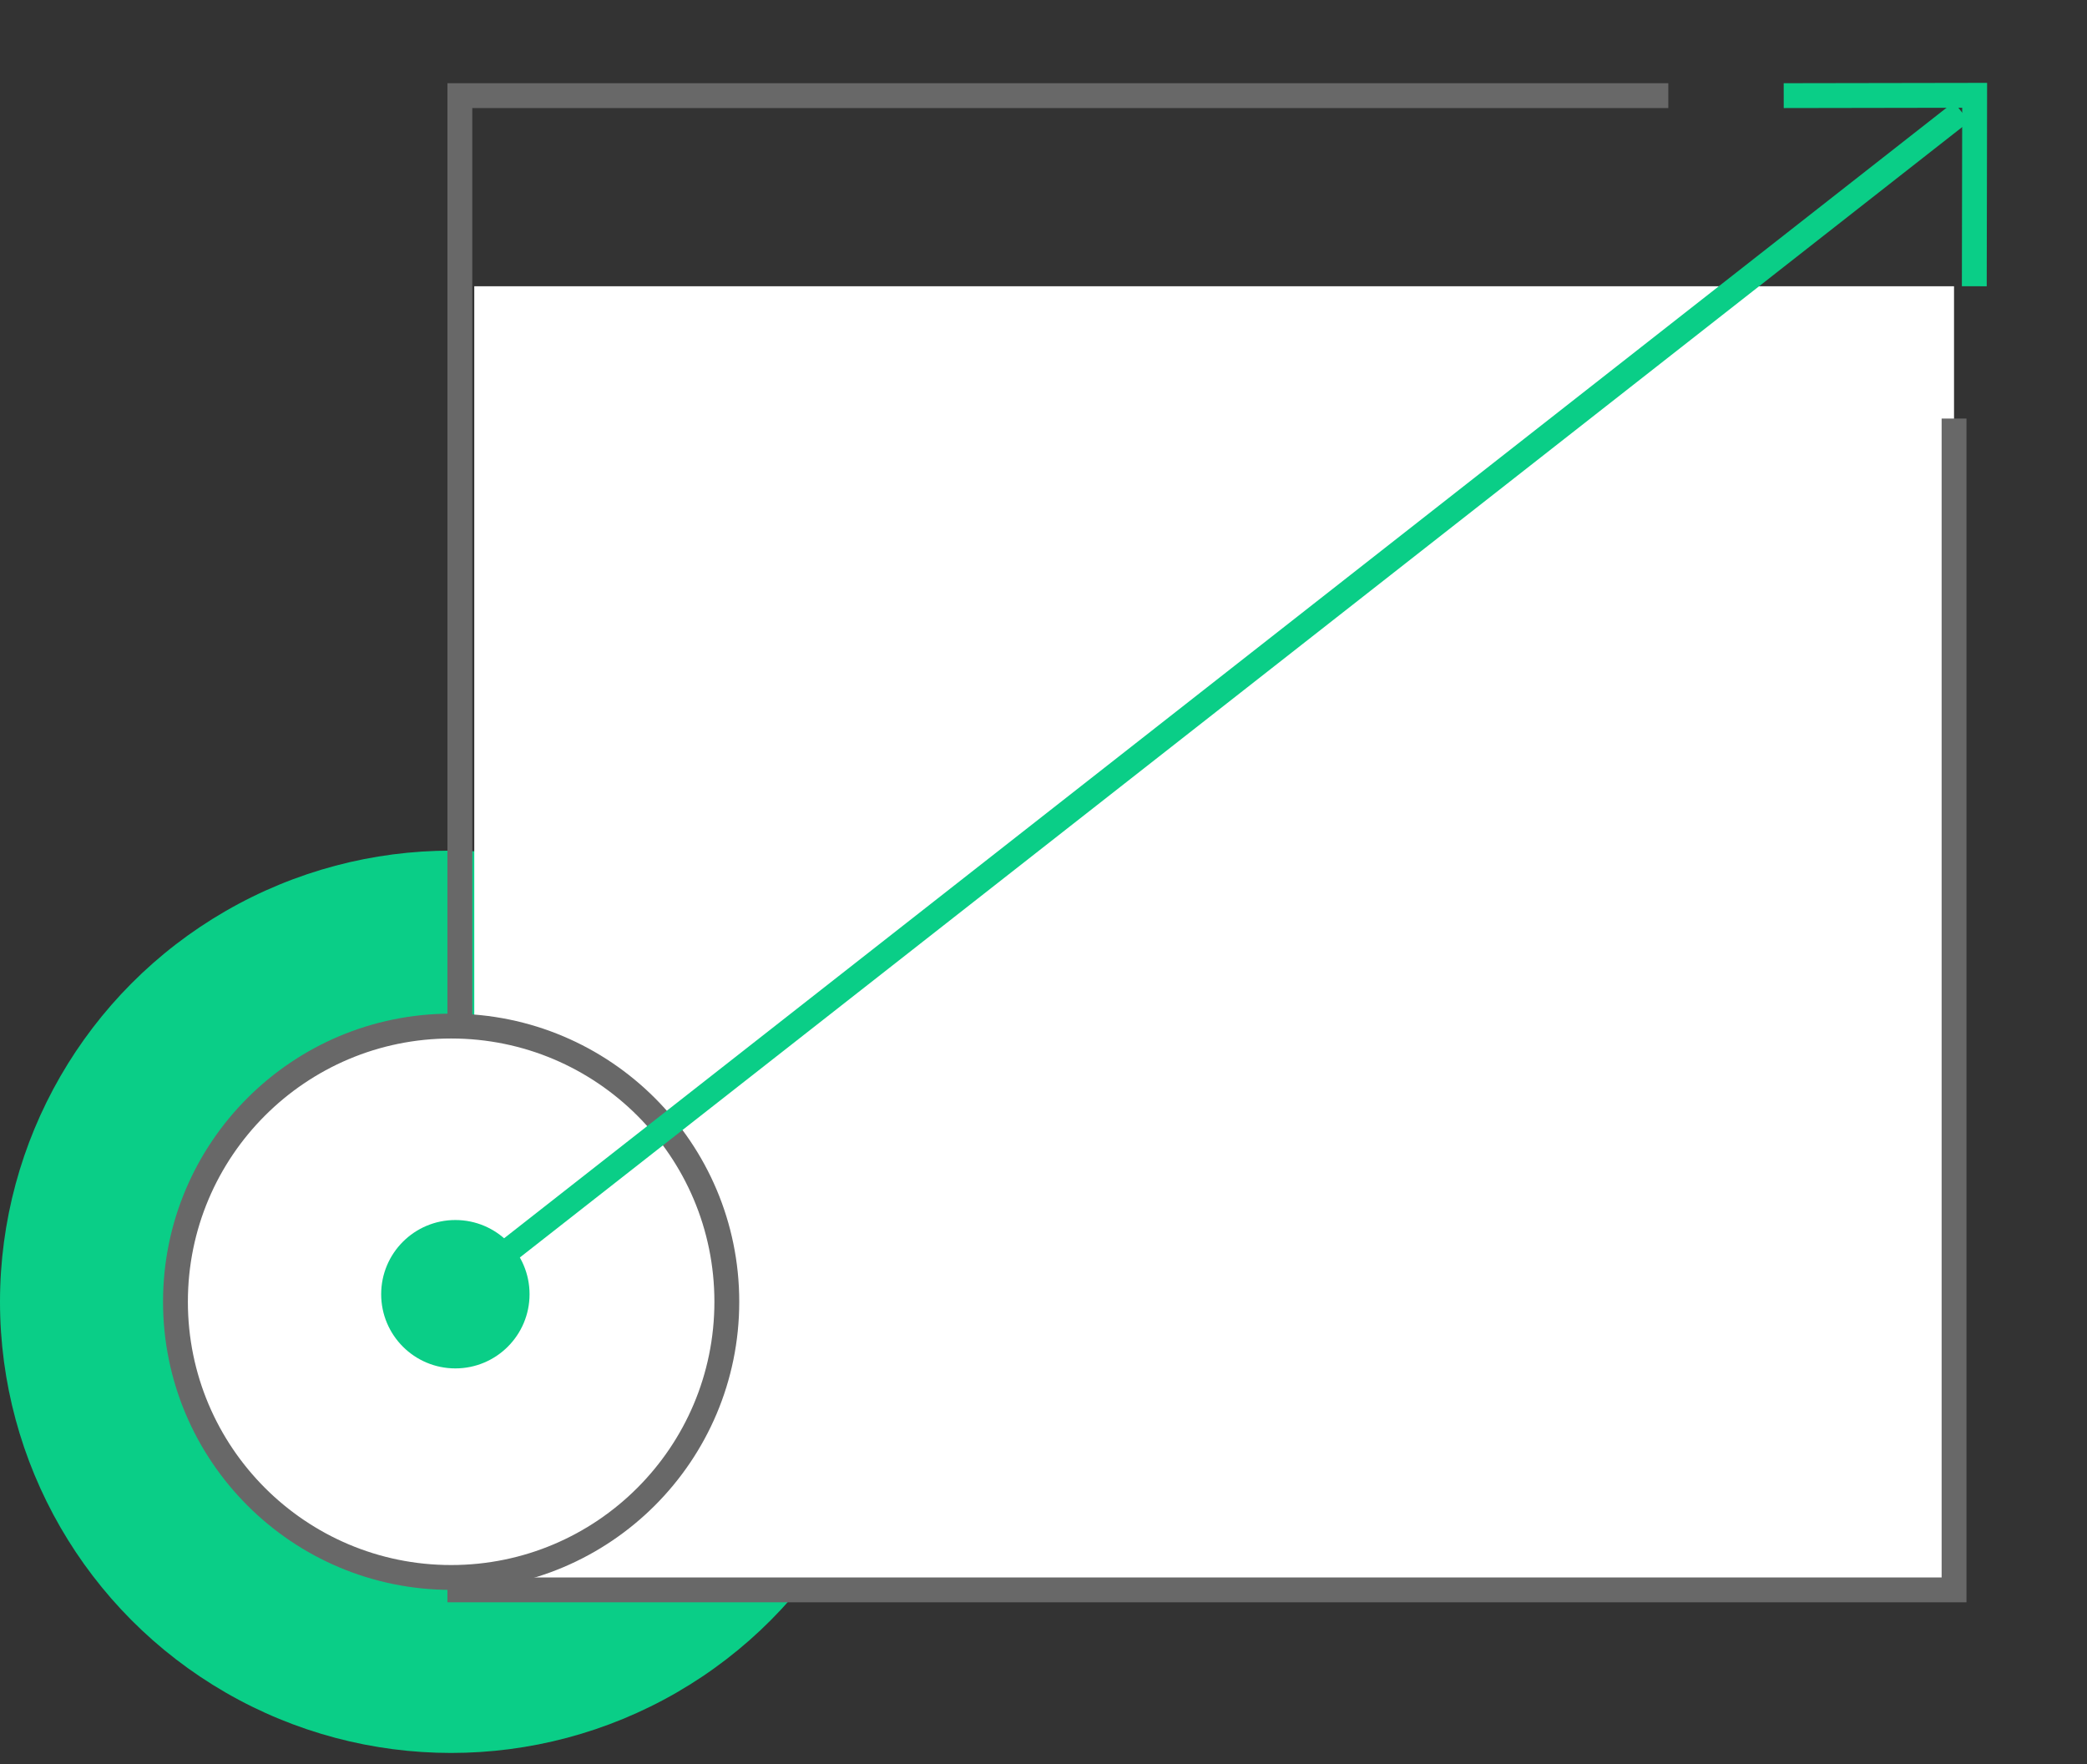 <svg width="84" height="71" viewBox="0 0 84 71" fill="none" xmlns="http://www.w3.org/2000/svg">
<rect x="0" y="0" width="84" height="71" fill="#333333" stroke="none"/>
<circle cx="18.158" cy="52.394" r="18.158" fill="#0ACE87"/>
<rect x="19.089" y="11.521" width="59.559" height="52.29" fill="white"/>
<path d="M67.148 3.849H18.509V63.989H78.649V16.846" stroke="#686868"/>
<circle cx="18.158" cy="52.393" r="11.096" fill="white" stroke="#686868"/>
<rect x="15.94" y="44.683" width="9.318" height="9.093" fill="white"/>
<path d="M71.793 3.849L79.478 3.836L79.464 11.521" stroke="#0ACE87" stroke-miterlimit="10"/>
<path d="M18.329 52.009L78.95 4.5" stroke="#0ACE87"/>
<circle cx="18.328" cy="52.089" r="2.986" fill="#0ACE87"/>
</svg>